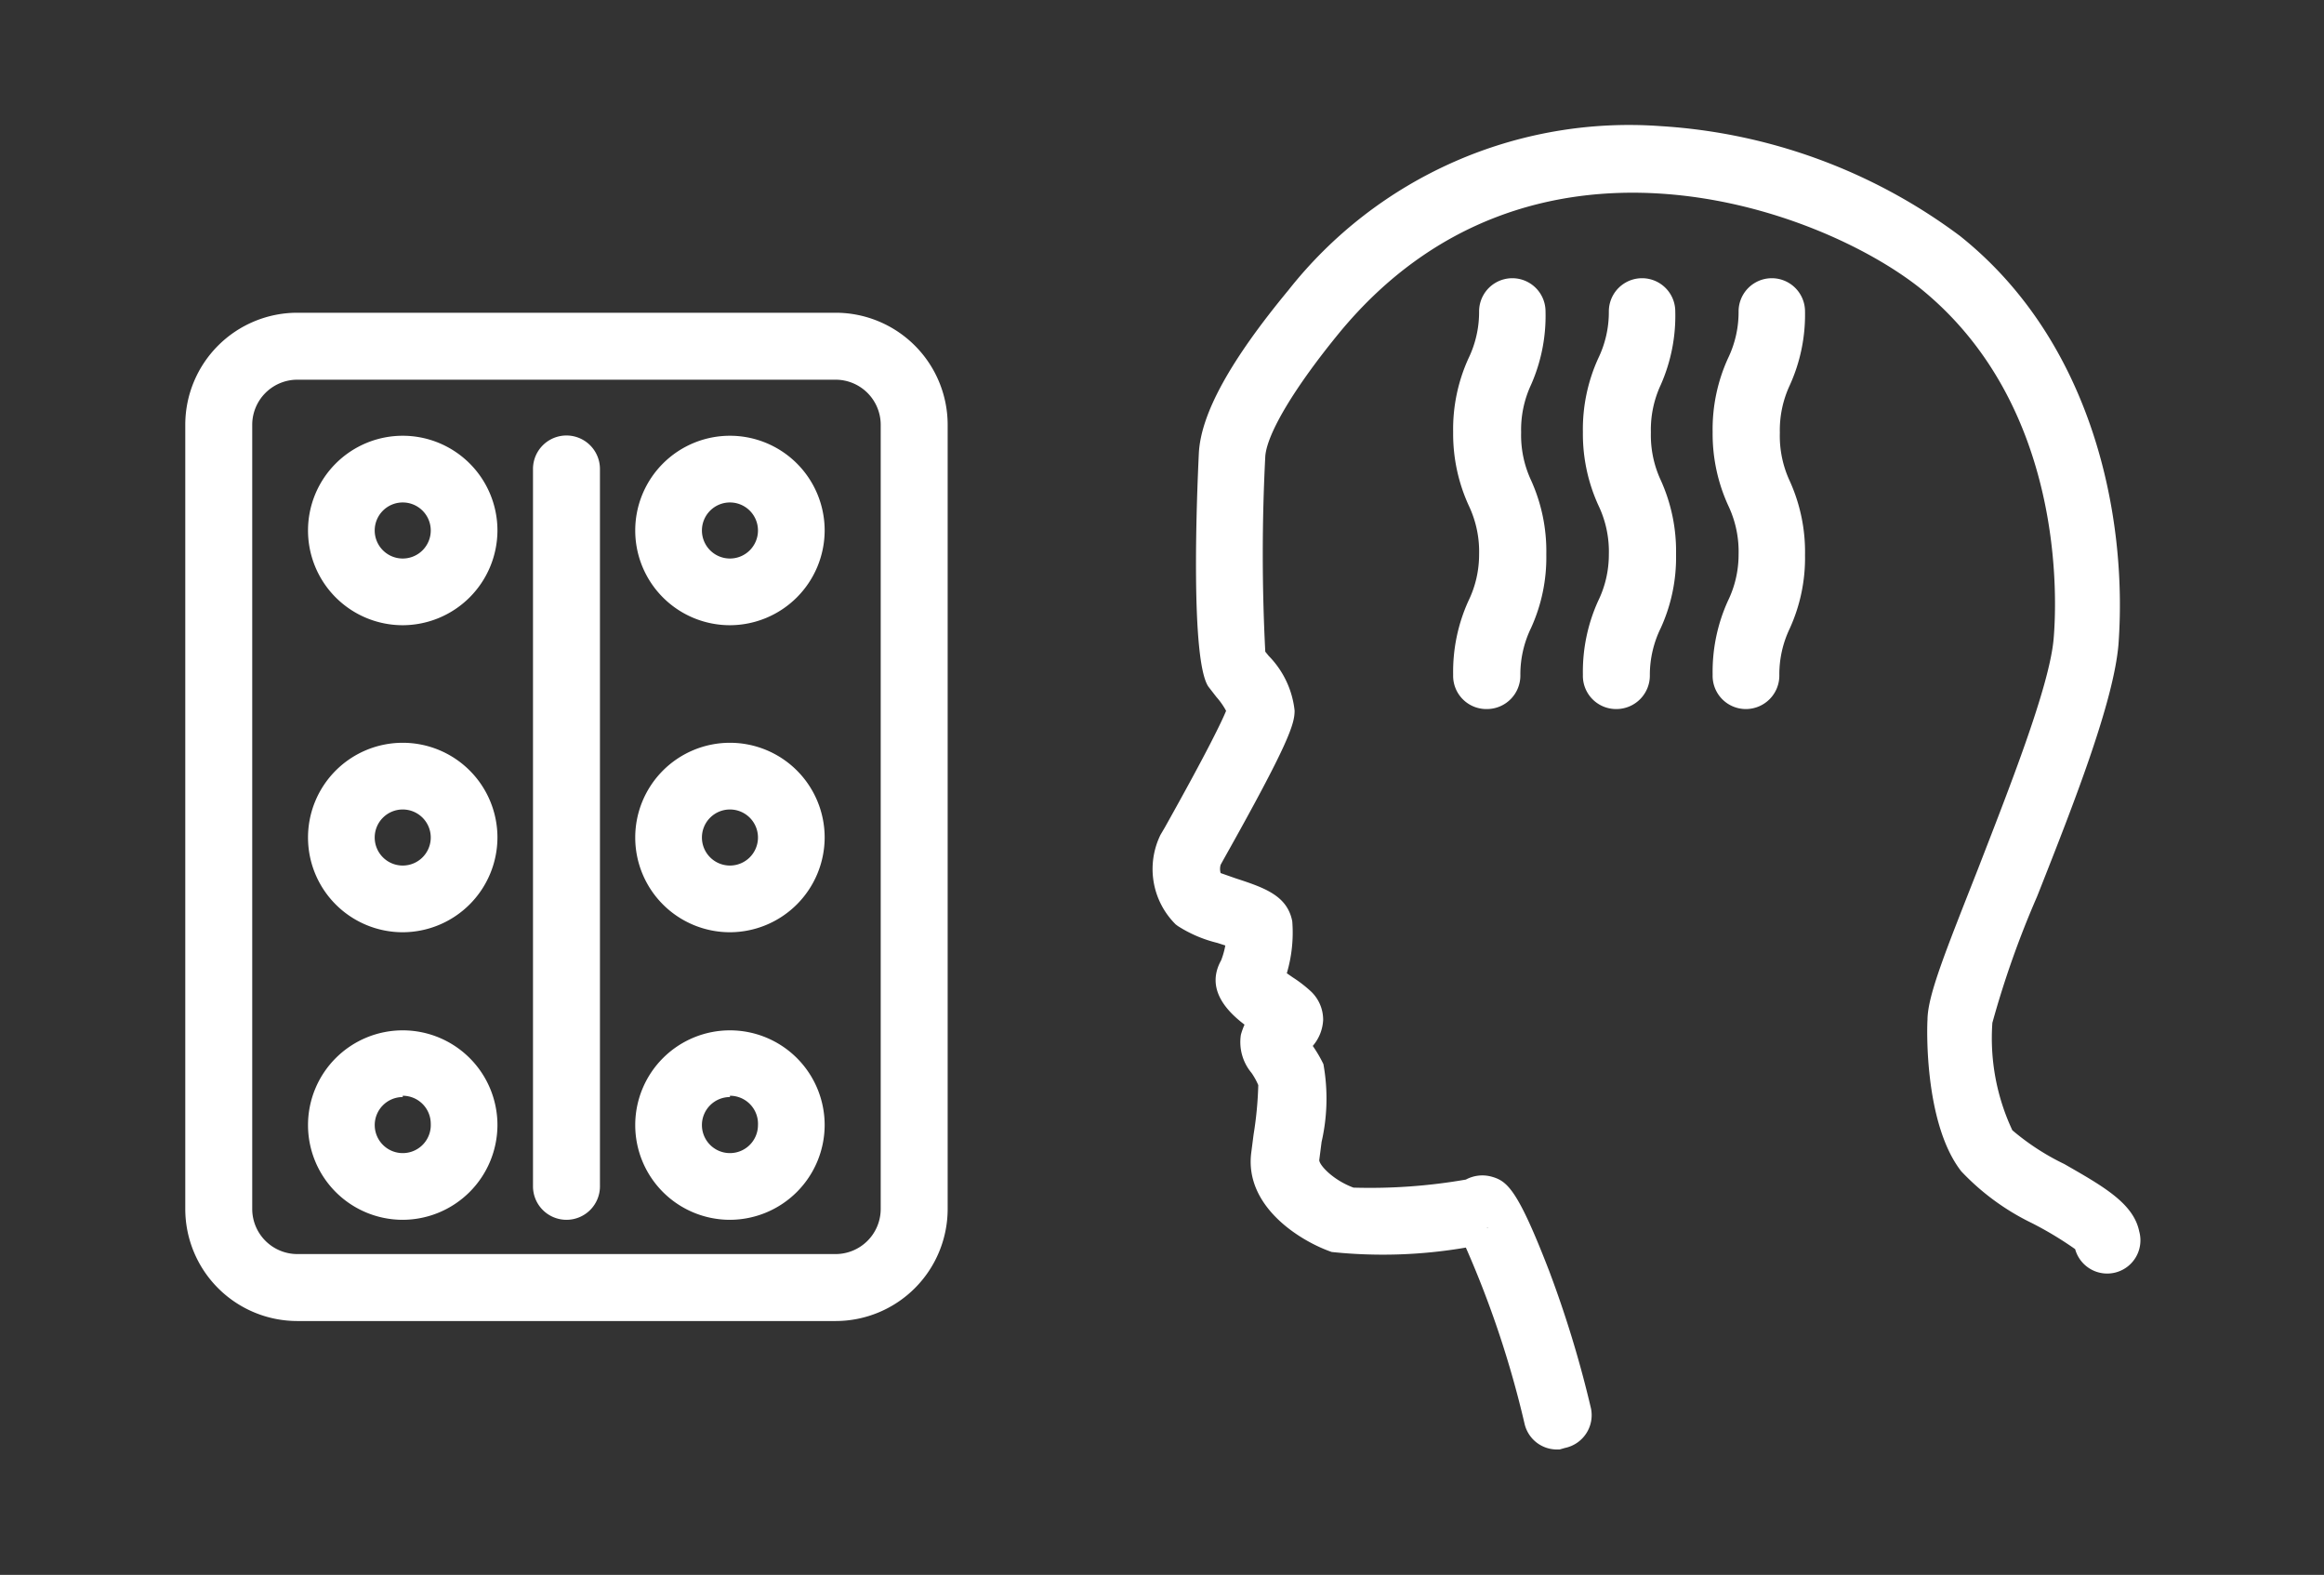 <svg id="Layer_1" data-name="Layer 1" xmlns="http://www.w3.org/2000/svg" viewBox="0 0 89.56 60.68"><rect x="0" y="0" width="89.56" height="60.68" fill="#333333" stroke="none"/><defs><style>.cls-1{fill:#fff;}</style></defs><title>iconsMesa de trabajo 19 copia-</title><path class="cls-1" d="M60,55.34a.78.78,0,0,1-.78-.61,38.87,38.87,0,0,0-2.46-7.24,19,19,0,0,1-5.3.27c-1.23-.42-3-1.64-2.77-3.3l.09-.7a10,10,0,0,0,.17-2.1,3,3,0,0,0-.34-.63,1.39,1.39,0,0,1-.32-1.11,1.89,1.89,0,0,1,.31-.6c-.66-.45-1.64-1.17-1.13-2.09a3.7,3.7,0,0,0,.28-1.14c-.22-.09-.56-.2-.78-.27a4.27,4.27,0,0,1-1.32-.57,2.52,2.52,0,0,1-.49-2.88l.15-.26a36.77,36.77,0,0,0,2.47-4.77,3.2,3.2,0,0,0-.55-.83L47,26.15c-.63-.88-.28-8.59-.27-8.68.07-1.39,1.2-3.4,3.35-6A16.23,16.23,0,0,1,64,5.36,20.88,20.88,0,0,1,75.22,9.48c5,4,6.31,10.52,5.92,15.31-.18,2.14-1.7,6-3,9.43a34.41,34.41,0,0,0-1.81,5.17c-.06,1.32.21,3.61.88,4.47a8.94,8.94,0,0,0,2.12,1.43c1.37.78,2.45,1.39,2.63,2.25a.78.78,0,0,1-1.52.35,8.52,8.52,0,0,0-1.87-1.25,9.08,9.08,0,0,1-2.58-1.84c-1.13-1.45-1.25-4.47-1.2-5.5,0-.87.72-2.63,1.91-5.67s2.78-7.07,2.94-9c.13-1.52.47-9.31-5.34-14-4-3.24-15.49-7.3-23,1.77-1.84,2.24-2.93,4.09-3,5.09a66.44,66.44,0,0,0,0,7.75l.17.21a3.19,3.19,0,0,1,.89,1.84c0,.39-.2,1.1-2.67,5.5l-.14.26a1.08,1.08,0,0,0,.14.9,8,8,0,0,0,.78.28c1,.33,1.73.56,1.84,1.26A4.92,4.92,0,0,1,49,37.65c.17.14.43.32.58.43a4.22,4.22,0,0,1,.6.46,1,1,0,0,1,.31.73,1.12,1.12,0,0,1-.44.82l-.09.09,0,0a4.54,4.54,0,0,1,.5,1,7.45,7.45,0,0,1-.1,2.8l-.09.68c-.07.58.85,1.32,1.73,1.63A22.12,22.12,0,0,0,56.63,46a.84.84,0,0,1,.7-.11c.34.1.72.21,1.88,3.33a41.87,41.87,0,0,1,1.59,5.23.78.78,0,0,1-.59.93Zm-2.43-8.2a1,1,0,0,1-.29.18A.73.73,0,0,0,57.61,47.14ZM56.53,46"/><path class="cls-1" d="M60.1,55.85H60a1.28,1.28,0,0,1-1.25-1,38.47,38.47,0,0,0-2.26-6.78,18.87,18.87,0,0,1-5.17.17c-1.19-.41-3.37-1.74-3.1-3.83l.09-.7a14,14,0,0,0,.18-1.9,2.64,2.64,0,0,0-.26-.47,1.85,1.85,0,0,1-.41-1.47,2.8,2.8,0,0,1,.14-.39c-.66-.5-1.52-1.37-.9-2.48a3.11,3.11,0,0,0,.16-.57l-.31-.1a5,5,0,0,1-1.52-.65l-.08-.06a3,3,0,0,1-.59-3.45l.17-.29c1.68-3,2.2-4.1,2.36-4.49a2.71,2.71,0,0,0-.37-.53l-.31-.4c-.69-1-.46-7.13-.37-9,.08-1.52,1.21-3.57,3.46-6.29A16.72,16.72,0,0,1,64,4.86,21.45,21.45,0,0,1,75.53,9.09C80.65,13.17,82,19.9,81.64,24.83c-.19,2.23-1.72,6.13-3.08,9.57l-.06.15a36.49,36.49,0,0,0-1.72,4.86,8.35,8.35,0,0,0,.77,4.14,9.36,9.36,0,0,0,2,1.3c1.52.87,2.67,1.52,2.89,2.6a1.28,1.28,0,0,1-2.47.68,13.57,13.57,0,0,0-1.66-1,9.33,9.33,0,0,1-2.73-2c-1.48-1.9-1.31-5.79-1.3-5.83,0-.94.7-2.65,1.95-5.83,1.16-3,2.75-7,2.91-8.85.13-1.47.46-9-5.15-13.52C70,7.94,58.92,4,51.64,12.79c-1.75,2.13-2.82,3.92-2.88,4.8a73.33,73.33,0,0,0,0,7.52l.13.16a3.54,3.54,0,0,1,1,2.11c0,.51-.2,1.22-2.74,5.74l-.11.2a.58.58,0,0,0,0,.32l.57.2c1.1.36,2,.66,2.19,1.66a5.53,5.53,0,0,1-.21,2l.23.16a5,5,0,0,1,.7.54,1.5,1.5,0,0,1,.47,1.1,1.65,1.65,0,0,1-.4,1A5.14,5.14,0,0,1,51,41a7.48,7.48,0,0,1-.07,3l-.09.7c0,.19.53.77,1.32,1.06a21.51,21.51,0,0,0,4.33-.31,1.34,1.34,0,0,1,1-.11c.6.17,1,.5,2.21,3.63a42.64,42.64,0,0,1,1.61,5.29,1.29,1.29,0,0,1-1,1.53Zm0-1h.1a.29.29,0,0,0,.15-.33,41.54,41.54,0,0,0-1.57-5.16c-1.07-2.89-1.41-3-1.55-3a.35.35,0,0,0-.29,0l-.19.08A22.35,22.35,0,0,1,52,46.8l-.15,0c-.93-.32-2.18-1.2-2.06-2.16l.09-.69A7.61,7.61,0,0,0,50,41.35a4,4,0,0,0-.44-.85l-.24-.35.38-.42a.67.67,0,0,0,.29-.49.49.49,0,0,0-.16-.33,3.7,3.7,0,0,0-.53-.41c-.23-.16-.47-.33-.63-.46l-.27-.23.13-.33a4.45,4.45,0,0,0,.28-1.87c-.06-.33-.55-.51-1.49-.81a8.75,8.75,0,0,1-.83-.3l-.14-.06-.08-.12A1.58,1.58,0,0,1,46.07,33l0-.11.14-.26c2.3-4.09,2.61-5,2.61-5.25a2.7,2.7,0,0,0-.75-1.49l.31-.42-.39.31-.13-.17-.08-.19a65.41,65.41,0,0,1-.05-7.89c.09-1.51,2-4,3.11-5.38C58.62,2.78,70.38,7,74.56,10.31c6,4.8,5.66,12.82,5.53,14.38-.17,2-1.73,6-3,9.13a28.48,28.48,0,0,0-1.88,5.51c0,.92.06,3.84,1.09,5.17a9,9,0,0,0,2.43,1.71,6.69,6.69,0,0,1,2,1.42l.06.15a.28.28,0,1,0,.55-.13c-.13-.65-1.15-1.23-2.34-1.9a9,9,0,0,1-2.31-1.59c-.78-1-1-3.45-1-4.8a28.72,28.72,0,0,1,1.78-5.18l.06-.15c1.33-3.38,2.84-7.21,3-9.29.38-4.67-.93-11-5.74-14.87a20.4,20.4,0,0,0-11-4,15.77,15.77,0,0,0-13.47,5.93c-2.59,3.13-3.19,4.83-3.23,5.71-.15,3.12-.17,7.77.18,8.36l.26.34a3.61,3.61,0,0,1,.61.94l.08.17-.05.18a46.15,46.15,0,0,1-2.51,4.88l-.15.26A2,2,0,0,0,46,34.85a3.77,3.77,0,0,0,1.12.48l.12,0c.23.07.52.17.73.26l.34.14,0,.37a4.21,4.21,0,0,1-.31,1.3c-.25.45,0,.84.95,1.49l.43.3-.32.42a1.4,1.4,0,0,0-.23.44.9.9,0,0,0,.22.64,3.5,3.5,0,0,1,.42.77,7.23,7.23,0,0,1-.14,2.34l-.09.7c-.17,1.34,1.4,2.4,2.44,2.76a19.4,19.4,0,0,0,5-.28l.4-.1.17.38a39.45,39.45,0,0,1,2.49,7.33.29.29,0,0,0,.28.23Zm-2.58-7.05-.34-.94a.44.44,0,0,0,.13-.08l.69.73A1.23,1.23,0,0,1,57.48,47.79Z"/><path class="cls-1" d="M57.31,26.82a.78.78,0,0,1-.78-.78,6.08,6.08,0,0,1,.54-2.64,4.56,4.56,0,0,0,.42-2,4.56,4.56,0,0,0-.42-2,6.08,6.08,0,0,1-.54-2.64A6.08,6.08,0,0,1,57.07,14a4.57,4.57,0,0,0,.42-2,.78.78,0,1,1,1.56,0,6,6,0,0,1-.54,2.64,4.59,4.59,0,0,0-.42,2,4.56,4.56,0,0,0,.42,2,6.08,6.08,0,0,1,.54,2.64A6,6,0,0,1,58.51,24,4.59,4.59,0,0,0,58.09,26,.78.78,0,0,1,57.31,26.82Z"/><path class="cls-1" d="M57.31,27.32A1.28,1.28,0,0,1,56,26a6.6,6.6,0,0,1,.59-2.85A4.07,4.07,0,0,0,57,21.37a4.12,4.12,0,0,0-.38-1.85A6.63,6.63,0,0,1,56,16.65a6.58,6.58,0,0,1,.59-2.84A4.1,4.1,0,0,0,57,12a1.28,1.28,0,1,1,2.56,0A6.57,6.57,0,0,1,59,14.83a4.1,4.1,0,0,0-.38,1.83A4.11,4.11,0,0,0,59,18.5a6.62,6.62,0,0,1,.59,2.86A6.55,6.55,0,0,1,59,24.2,4.1,4.1,0,0,0,58.59,26,1.29,1.29,0,0,1,57.31,27.32Zm1-15.63A.28.28,0,0,0,58,12a5.09,5.09,0,0,1-.47,2.26,5.6,5.6,0,0,0-.5,2.42,5.64,5.64,0,0,0,.5,2.44A5.09,5.09,0,0,1,58,21.37a5,5,0,0,1-.47,2.24A5.59,5.59,0,0,0,57,26c0,.33.56.32.56,0a5.09,5.09,0,0,1,.47-2.26,5.57,5.57,0,0,0,.5-2.42,5.64,5.64,0,0,0-.5-2.45,5.08,5.08,0,0,1-.47-2.27,5.07,5.07,0,0,1,.47-2.24,5.58,5.58,0,0,0,.5-2.42A.28.28,0,0,0,58.28,11.7Z"/><path class="cls-1" d="M62.3,26.82a.78.78,0,0,1-.78-.78,6.08,6.08,0,0,1,.54-2.64,4.55,4.55,0,0,0,.43-2,4.56,4.56,0,0,0-.43-2,6.08,6.08,0,0,1-.54-2.64A6.08,6.08,0,0,1,62.06,14a4.57,4.57,0,0,0,.43-2A.78.78,0,1,1,64,12a6,6,0,0,1-.54,2.64,4.58,4.58,0,0,0-.43,2,4.56,4.56,0,0,0,.43,2A6.08,6.08,0,0,1,64,21.35,6,6,0,0,1,63.5,24,4.58,4.58,0,0,0,63.08,26,.78.78,0,0,1,62.3,26.82Z"/><path class="cls-1" d="M62.3,27.32A1.28,1.28,0,0,1,61,26a6.6,6.6,0,0,1,.59-2.85A4.07,4.07,0,0,0,62,21.37a4.11,4.11,0,0,0-.38-1.85A6.62,6.62,0,0,1,61,16.65a6.59,6.59,0,0,1,.59-2.84A4.09,4.09,0,0,0,62,12a1.28,1.28,0,1,1,2.56,0A6.58,6.58,0,0,1,64,14.83a4.1,4.1,0,0,0-.38,1.83A4.12,4.12,0,0,0,64,18.5a6.63,6.63,0,0,1,.59,2.86A6.55,6.55,0,0,1,64,24.2,4.11,4.11,0,0,0,63.58,26,1.29,1.29,0,0,1,62.3,27.32Zm1-15.63A.28.28,0,0,0,63,12a5.07,5.07,0,0,1-.47,2.26,5.6,5.6,0,0,0-.5,2.42,5.63,5.63,0,0,0,.5,2.44A5.08,5.08,0,0,1,63,21.37a5,5,0,0,1-.47,2.25A5.6,5.6,0,0,0,62,26c0,.33.56.32.56,0A5.1,5.1,0,0,1,63,23.78a5.56,5.56,0,0,0,.5-2.42,5.64,5.64,0,0,0-.5-2.44,5.08,5.08,0,0,1-.47-2.27A5.09,5.09,0,0,1,63,14.41a5.56,5.56,0,0,0,.5-2.42A.28.28,0,0,0,63.26,11.7Z"/><path class="cls-1" d="M67.28,26.82A.78.78,0,0,1,66.5,26,6.08,6.08,0,0,1,67,23.4a4.56,4.56,0,0,0,.42-2,4.56,4.56,0,0,0-.42-2,6.08,6.08,0,0,1-.54-2.64A6.08,6.08,0,0,1,67,14a4.57,4.57,0,0,0,.42-2A.78.78,0,1,1,69,12a6,6,0,0,1-.54,2.64,4.59,4.59,0,0,0-.42,2,4.56,4.56,0,0,0,.42,2A6.08,6.08,0,0,1,69,21.35,6,6,0,0,1,68.49,24,4.59,4.59,0,0,0,68.07,26,.78.78,0,0,1,67.28,26.82Z"/><path class="cls-1" d="M67.28,27.32A1.28,1.28,0,0,1,66,26a6.6,6.6,0,0,1,.59-2.85A4.07,4.07,0,0,0,67,21.37a4.12,4.12,0,0,0-.38-1.85A6.63,6.63,0,0,1,66,16.65a6.59,6.59,0,0,1,.59-2.84A4.09,4.09,0,0,0,67,12a1.28,1.28,0,1,1,2.56,0,6.57,6.57,0,0,1-.59,2.85,4.1,4.1,0,0,0-.38,1.83,4.11,4.11,0,0,0,.38,1.85,6.62,6.62,0,0,1,.59,2.86,6.56,6.56,0,0,1-.59,2.83A4.1,4.1,0,0,0,68.57,26,1.29,1.29,0,0,1,67.28,27.32Zm1-15.63A.28.28,0,0,0,68,12a5.08,5.08,0,0,1-.47,2.26,5.6,5.6,0,0,0-.5,2.42,5.65,5.65,0,0,0,.5,2.44A5.08,5.08,0,0,1,68,21.37a5,5,0,0,1-.47,2.24A5.61,5.61,0,0,0,67,26c0,.33.56.32.56,0A5.09,5.09,0,0,1,68,23.78a5.57,5.57,0,0,0,.5-2.42,5.64,5.64,0,0,0-.5-2.44,5.08,5.08,0,0,1-.47-2.27A5.07,5.07,0,0,1,68,14.41a5.58,5.58,0,0,0,.5-2.42A.28.28,0,0,0,68.25,11.7Z"/><path class="cls-1" d="M11.45,50.4H32.21A3.81,3.81,0,0,0,36,46.59V16.36a3.82,3.82,0,0,0-3.81-3.81H11.45a3.82,3.82,0,0,0-3.81,3.81V46.59A3.81,3.81,0,0,0,11.45,50.4Zm-2.23-34a2.24,2.24,0,0,1,2.23-2.23H32.21a2.24,2.24,0,0,1,2.23,2.23V46.59a2.24,2.24,0,0,1-2.23,2.23H11.45a2.24,2.24,0,0,1-2.23-2.23Z"/><path class="cls-1" d="M32.21,50.9H11.45a4.32,4.32,0,0,1-4.31-4.31V16.36a4.32,4.32,0,0,1,4.31-4.31H32.21a4.32,4.32,0,0,1,4.31,4.31V46.59A4.32,4.32,0,0,1,32.21,50.9ZM11.45,13.05a3.31,3.31,0,0,0-3.31,3.31V46.59a3.31,3.31,0,0,0,3.31,3.31H32.21a3.31,3.31,0,0,0,3.31-3.31V16.36a3.31,3.31,0,0,0-3.31-3.31ZM32.21,49.32H11.45a2.74,2.74,0,0,1-2.73-2.73V16.36a2.74,2.74,0,0,1,2.73-2.73H32.21a2.74,2.74,0,0,1,2.73,2.73V46.59A2.74,2.74,0,0,1,32.21,49.32ZM11.45,14.63a1.74,1.74,0,0,0-1.73,1.73V46.59a1.74,1.74,0,0,0,1.73,1.73H32.21a1.74,1.74,0,0,0,1.73-1.73V16.36a1.74,1.74,0,0,0-1.73-1.73Z"/><path class="cls-1" d="M28.13,46.45A3.15,3.15,0,1,0,25,43.3,3.16,3.16,0,0,0,28.13,46.45Zm0-4.73a1.58,1.58,0,1,1-1.58,1.58A1.58,1.58,0,0,1,28.13,41.72Z"/><path class="cls-1" d="M28.13,47a3.65,3.65,0,1,1,3.65-3.65A3.66,3.66,0,0,1,28.13,47Zm0-6.31a2.65,2.65,0,1,0,2.65,2.65A2.66,2.66,0,0,0,28.13,40.65Zm0,4.73a2.08,2.08,0,1,1,2.08-2.08A2.08,2.08,0,0,1,28.13,45.38Zm0-3.15a1.08,1.08,0,1,0,1.08,1.08A1.08,1.08,0,0,0,28.13,42.22Z"/><path class="cls-1" d="M28.13,35.42A3.15,3.15,0,1,0,25,32.26,3.16,3.16,0,0,0,28.13,35.42Zm0-4.73a1.58,1.58,0,1,1-1.58,1.58A1.58,1.58,0,0,1,28.13,30.69Z"/><path class="cls-1" d="M28.13,35.92a3.65,3.65,0,1,1,3.65-3.65A3.66,3.66,0,0,1,28.13,35.92Zm0-6.31a2.65,2.65,0,1,0,2.65,2.65A2.66,2.66,0,0,0,28.13,29.61Zm0,4.73a2.08,2.08,0,1,1,2.08-2.08A2.08,2.08,0,0,1,28.13,34.34Zm0-3.15a1.08,1.08,0,1,0,1.08,1.08A1.08,1.08,0,0,0,28.13,31.19Z"/><path class="cls-1" d="M28.13,23.59A3.15,3.15,0,1,0,25,20.44,3.16,3.16,0,0,0,28.13,23.59Zm0-4.73a1.58,1.58,0,1,1-1.58,1.58A1.58,1.58,0,0,1,28.13,18.86Z"/><path class="cls-1" d="M28.13,24.09a3.65,3.65,0,1,1,3.65-3.65A3.66,3.66,0,0,1,28.13,24.09Zm0-6.31a2.65,2.65,0,1,0,2.65,2.65A2.66,2.66,0,0,0,28.13,17.78Zm0,4.73a2.08,2.08,0,1,1,2.08-2.08A2.08,2.08,0,0,1,28.13,22.51Zm0-3.15a1.08,1.08,0,1,0,1.08,1.08A1.08,1.08,0,0,0,28.13,19.36Z"/><path class="cls-1" d="M15.52,46.45a3.15,3.15,0,1,0-3.15-3.15A3.16,3.16,0,0,0,15.52,46.45Zm0-4.73a1.58,1.58,0,1,1-1.58,1.58A1.58,1.58,0,0,1,15.52,41.72Z"/><path class="cls-1" d="M15.52,47a3.65,3.65,0,1,1,3.65-3.65A3.66,3.66,0,0,1,15.52,47Zm0-6.31a2.65,2.65,0,1,0,2.65,2.65A2.66,2.66,0,0,0,15.52,40.65Zm0,4.73A2.08,2.08,0,1,1,17.6,43.3,2.08,2.08,0,0,1,15.52,45.38Zm0-3.15A1.08,1.08,0,1,0,16.6,43.3,1.08,1.08,0,0,0,15.52,42.22Z"/><path class="cls-1" d="M15.52,35.42a3.15,3.15,0,1,0-3.15-3.15A3.16,3.16,0,0,0,15.52,35.42Zm0-4.73a1.58,1.58,0,1,1-1.58,1.58A1.58,1.58,0,0,1,15.52,30.69Z"/><path class="cls-1" d="M15.52,35.92a3.65,3.65,0,1,1,3.65-3.65A3.66,3.66,0,0,1,15.52,35.92Zm0-6.31a2.65,2.65,0,1,0,2.65,2.65A2.66,2.66,0,0,0,15.52,29.61Zm0,4.73a2.08,2.08,0,1,1,2.08-2.08A2.08,2.08,0,0,1,15.52,34.34Zm0-3.15a1.08,1.08,0,1,0,1.08,1.08A1.08,1.08,0,0,0,15.52,31.19Z"/><path class="cls-1" d="M15.52,23.59a3.15,3.15,0,1,0-3.15-3.15A3.16,3.16,0,0,0,15.52,23.59Zm0-4.73a1.58,1.58,0,1,1-1.58,1.58A1.58,1.58,0,0,1,15.52,18.86Z"/><path class="cls-1" d="M15.52,24.09a3.65,3.65,0,1,1,3.65-3.65A3.66,3.66,0,0,1,15.52,24.09Zm0-6.31a2.65,2.65,0,1,0,2.65,2.65A2.66,2.66,0,0,0,15.52,17.78Zm0,4.73a2.08,2.08,0,1,1,2.08-2.08A2.08,2.08,0,0,1,15.52,22.51Zm0-3.15a1.08,1.08,0,1,0,1.08,1.08A1.08,1.08,0,0,0,15.52,19.36Z"/><path class="cls-1" d="M21.83,46.45a.79.79,0,0,0,.79-.79V18.07a.79.79,0,1,0-1.58,0V45.67A.79.79,0,0,0,21.83,46.45Z"/><path class="cls-1" d="M21.83,47a1.29,1.29,0,0,1-1.29-1.29V18.07a1.29,1.29,0,1,1,2.58,0V45.67A1.29,1.29,0,0,1,21.83,47Zm0-29.17a.29.29,0,0,0-.29.29V45.67a.29.29,0,0,0,.58,0V18.07A.29.29,0,0,0,21.83,17.78Z"/></svg>
